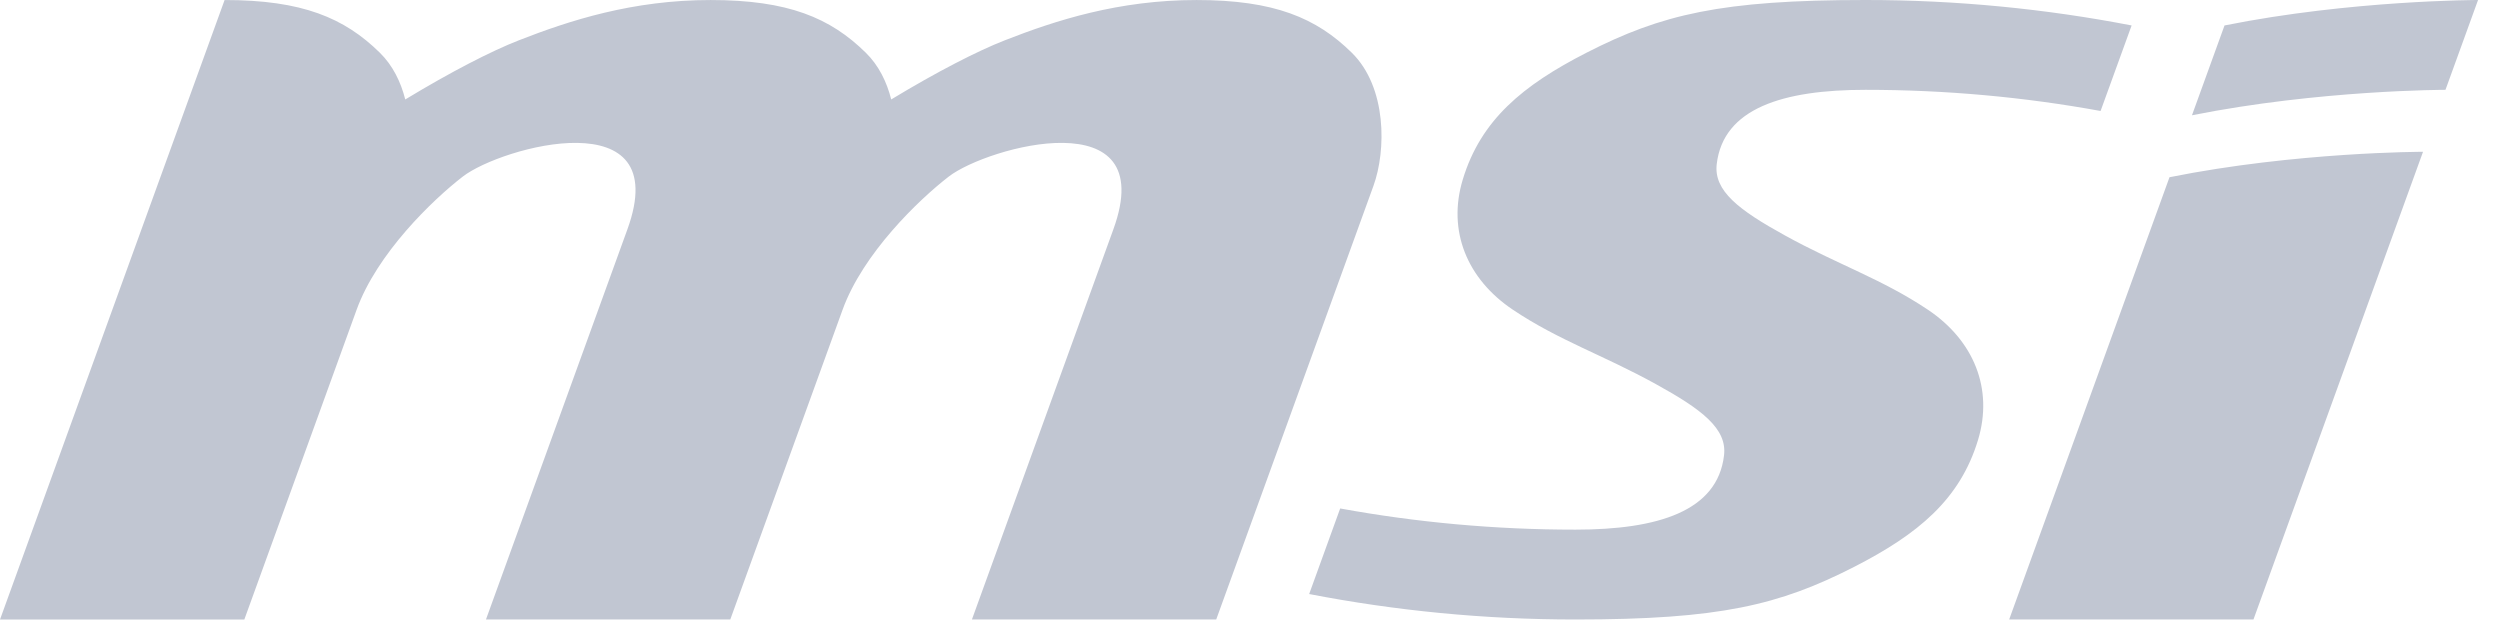 <?xml version="1.0" encoding="UTF-8"?> <svg xmlns="http://www.w3.org/2000/svg" width="99" height="25" viewBox="0 0 99 25" fill="none"><path d="M89.237 24.532L95.952 6.011C95.952 6.011 90.933 6.011 85.912 7.018L79.563 24.532L89.237 24.532ZM88.091 1.008L86.802 4.565C91.853 3.557 96.841 3.557 96.841 3.557L98.131 0C98.131 0.001 93.112 0.001 88.091 1.008ZM51.843 23.524C55.254 24.184 58.778 24.532 62.383 24.532H62.384C68.105 24.532 70.457 23.963 73.425 22.448C75.954 21.154 77.616 19.782 78.331 17.419C78.943 15.394 78.161 13.482 76.346 12.266C74.53 11.05 72.771 10.475 70.683 9.323C68.856 8.316 67.86 7.558 67.982 6.501C68.239 4.286 70.607 3.557 73.871 3.557C77.052 3.557 80.164 3.844 83.183 4.395L84.412 1.008C81.001 0.348 77.476 0 73.871 0C68.15 0 65.799 0.569 62.83 2.085C60.301 3.378 58.639 4.75 57.924 7.115C57.312 9.14 58.094 11.05 59.911 12.266C61.725 13.482 63.483 14.057 65.573 15.211C67.399 16.217 68.396 16.975 68.272 18.031C68.015 20.248 65.647 20.974 62.384 20.974H62.383C59.204 20.974 56.091 20.687 53.071 20.135L51.843 23.524ZM48.162 24.532L54.389 7.359C54.895 5.966 54.928 3.458 53.529 2.086C52.129 0.71 50.463 0.001 47.382 0.001C44.302 -0 41.801 0.808 39.791 1.596C38.711 2.017 37.107 2.84 35.292 3.938C35.117 3.242 34.797 2.589 34.285 2.087C32.885 0.71 31.218 0.001 28.138 0.001C25.057 0 22.558 0.809 20.547 1.596C19.467 2.017 17.863 2.84 16.048 3.939C15.873 3.243 15.553 2.59 15.041 2.087C13.641 0.711 11.975 0.001 8.894 0.001L0 24.534H9.675L14.122 12.266C14.928 10.041 17.122 7.923 18.327 6.992C19.859 5.809 26.715 3.925 24.847 9.077L19.244 24.532H28.919L33.367 12.264C34.173 10.04 36.367 7.922 37.571 6.992C39.103 5.809 45.959 3.925 44.091 9.077L38.488 24.532H48.162Z" fill="#C1C6D2"></path></svg> 